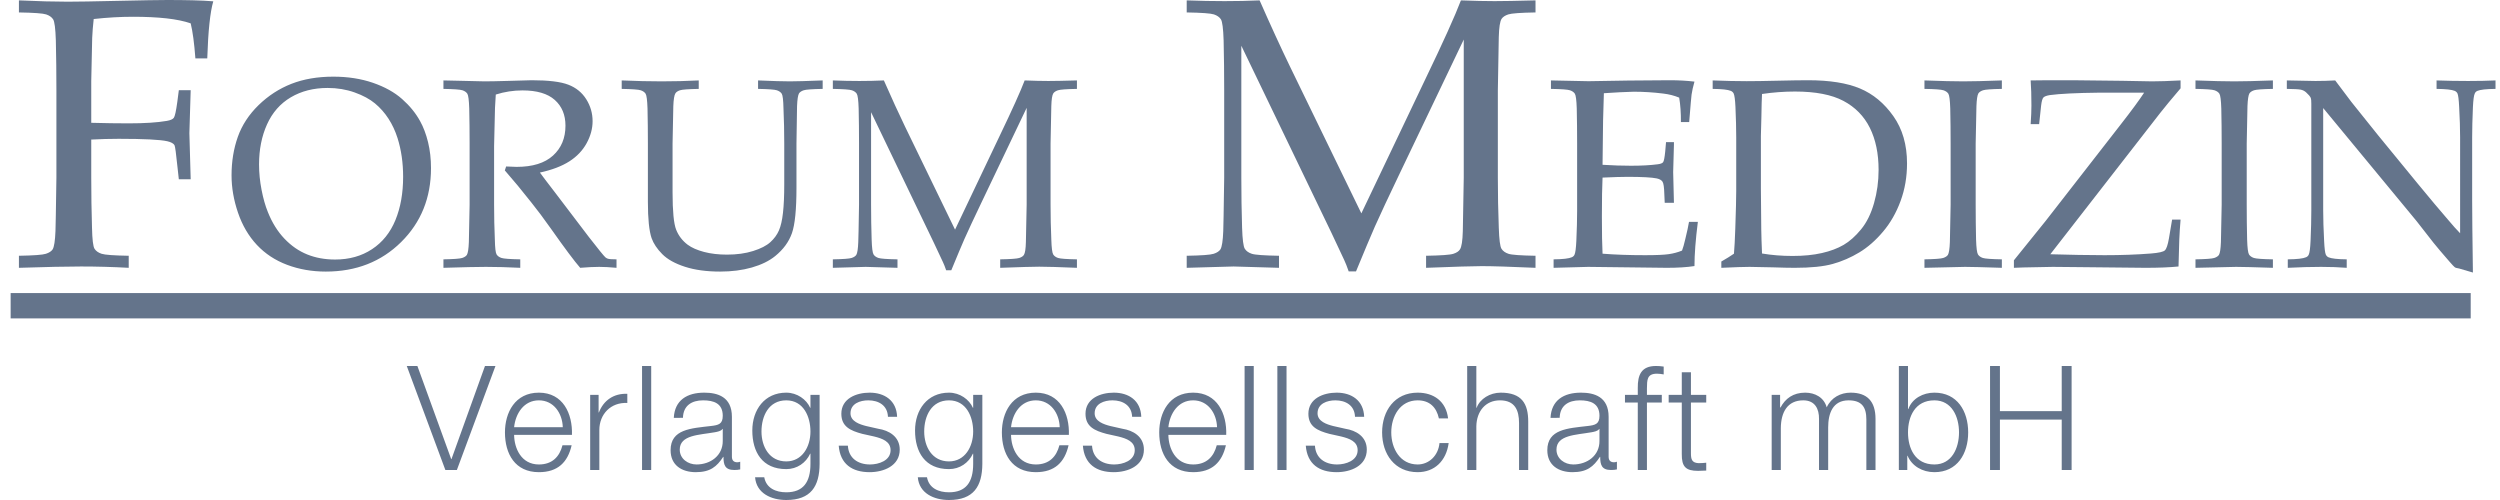 <svg width="160" height="32" viewBox="0 0 160 32" fill="none" xmlns="http://www.w3.org/2000/svg">
<path d="M0.681 19.567H158.125" stroke="#64748B" stroke-width="1.625" stroke-miterlimit="1"/>
<path d="M77.691 0.922C77.896 0.99 78.045 1.095 78.137 1.235C78.229 1.376 78.288 1.827 78.312 2.59C78.336 3.634 78.348 4.702 78.348 5.794V11.37C78.318 13.482 78.298 14.622 78.288 14.791C78.264 15.409 78.204 15.799 78.108 15.959C78.028 16.08 77.884 16.174 77.676 16.242C77.468 16.311 76.892 16.352 75.949 16.369V17.14L78.951 17.055L81.856 17.14V16.369C80.899 16.352 80.319 16.311 80.114 16.242C79.909 16.174 79.76 16.068 79.668 15.923C79.576 15.779 79.517 15.325 79.493 14.562C79.461 13.526 79.445 12.462 79.445 11.37V2.927L85.206 14.888L86.026 16.634C86.114 16.819 86.211 17.064 86.316 17.369H86.785C87.324 16.06 87.726 15.105 87.991 14.502C88.361 13.675 88.871 12.583 89.522 11.226L93.68 2.53V11.37C93.648 13.482 93.628 14.622 93.62 14.791C93.604 15.409 93.543 15.799 93.439 15.959C93.367 16.08 93.226 16.174 93.017 16.242C92.808 16.311 92.226 16.352 91.269 16.369V17.14C93.109 17.068 94.299 17.032 94.837 17.032C95.504 17.032 96.649 17.068 98.273 17.14V16.369C97.321 16.352 96.743 16.311 96.54 16.242C96.336 16.174 96.188 16.068 96.096 15.923C96.004 15.779 95.946 15.325 95.922 14.562C95.882 13.526 95.862 12.462 95.862 11.37V5.794C95.894 3.674 95.914 2.534 95.922 2.373C95.938 1.755 95.998 1.365 96.103 1.205C96.183 1.085 96.326 0.99 96.531 0.922C96.736 0.854 97.316 0.812 98.273 0.796V0.024C97.067 0.056 96.195 0.072 95.657 0.072C95.07 0.072 94.351 0.056 93.499 0.024C93.121 1.018 92.368 2.685 91.241 5.026L87.127 13.656L82.556 4.252C81.969 3.039 81.322 1.63 80.615 0.024C79.899 0.056 79.152 0.072 78.372 0.072C77.601 0.072 76.793 0.056 75.949 0.024V0.796C76.905 0.812 77.486 0.854 77.691 0.922ZM101.642 17.08L106.681 17.14C107.374 17.14 107.962 17.103 108.446 17.028C108.446 16.279 108.518 15.336 108.663 14.199H108.096C108.057 14.452 107.975 14.829 107.852 15.329C107.784 15.627 107.717 15.863 107.65 16.037C107.391 16.144 107.111 16.22 106.808 16.265C106.505 16.31 105.997 16.332 105.283 16.332C104.279 16.332 103.372 16.3 102.563 16.236C102.535 15.697 102.521 14.908 102.521 13.869C102.521 12.762 102.535 11.928 102.563 11.366C103.256 11.334 103.791 11.318 104.168 11.318C105.091 11.318 105.714 11.352 106.035 11.419C106.214 11.459 106.337 11.529 106.402 11.63C106.467 11.732 106.505 11.99 106.516 12.407L106.542 12.98H107.132L107.083 11.014L107.132 9.257V9.097H106.626L106.575 9.688C106.536 10.081 106.49 10.312 106.44 10.379C106.389 10.447 106.274 10.492 106.094 10.514C105.621 10.576 105.049 10.607 104.379 10.607C103.827 10.607 103.222 10.587 102.563 10.547L102.597 7.711C102.609 7.169 102.625 6.587 102.648 5.966C102.851 5.949 103.185 5.928 103.653 5.905C104.12 5.882 104.421 5.87 104.556 5.87C105.186 5.87 105.816 5.909 106.447 5.988C106.818 6.032 107.159 6.119 107.468 6.248C107.547 6.719 107.583 7.239 107.578 7.811H108.108C108.198 6.692 108.249 6.108 108.26 6.057C108.294 5.821 108.355 5.543 108.446 5.223C107.951 5.164 107.425 5.135 106.868 5.135C106.318 5.135 105.432 5.142 104.212 5.155L101.665 5.197L99.261 5.147V5.689C99.929 5.7 100.335 5.73 100.478 5.778C100.622 5.826 100.725 5.899 100.79 5.997C100.854 6.095 100.895 6.411 100.912 6.945C100.928 7.676 100.936 8.423 100.936 9.188V13.495C100.936 14.035 100.919 14.676 100.886 15.418C100.863 15.895 100.823 16.191 100.767 16.303C100.733 16.376 100.677 16.429 100.598 16.463C100.411 16.547 100.022 16.592 99.43 16.598V17.14C100.831 17.1 101.569 17.08 101.642 17.08ZM111.969 17.08C112.205 17.08 112.705 17.09 113.47 17.11C114.054 17.13 114.518 17.14 114.86 17.14C115.894 17.14 116.707 17.057 117.3 16.891C117.893 16.725 118.459 16.479 118.999 16.153C119.538 15.827 120.044 15.384 120.516 14.824C120.989 14.265 121.362 13.611 121.637 12.863C121.913 12.115 122.05 11.313 122.05 10.458C122.05 9.266 121.758 8.256 121.173 7.43C120.588 6.603 119.876 6.014 119.037 5.662C118.199 5.311 117.091 5.135 115.713 5.135C115.251 5.135 114.603 5.145 113.767 5.165C112.932 5.185 112.272 5.195 111.788 5.195C111.158 5.195 110.432 5.179 109.611 5.147V5.689C110.199 5.695 110.586 5.737 110.772 5.816C110.852 5.85 110.911 5.903 110.951 5.976C111.007 6.089 111.047 6.378 111.069 6.845C111.101 7.588 111.118 8.235 111.118 8.786V12.228C111.118 12.678 111.098 13.483 111.058 14.641C111.035 15.322 111.007 15.854 110.973 16.236C110.756 16.387 110.487 16.554 110.165 16.738V17.14C111.025 17.1 111.626 17.08 111.969 17.08ZM112.721 14.688L112.697 12.073V8.706L112.729 7.483C112.739 6.78 112.753 6.29 112.769 6.015C113.483 5.91 114.185 5.858 114.877 5.858C116.192 5.858 117.226 6.058 117.979 6.457C118.732 6.856 119.296 7.431 119.67 8.181C120.043 8.931 120.23 9.829 120.23 10.875C120.23 11.606 120.133 12.313 119.939 12.996C119.745 13.678 119.469 14.239 119.109 14.678C118.749 15.116 118.377 15.448 117.992 15.673C117.607 15.897 117.143 16.072 116.601 16.195C116.058 16.319 115.433 16.381 114.725 16.381C114.039 16.381 113.387 16.329 112.769 16.224C112.743 15.6 112.726 15.088 112.721 14.688ZM126.902 16.509C126.759 16.461 126.655 16.387 126.591 16.286C126.526 16.184 126.485 15.867 126.468 15.332C126.452 14.607 126.443 13.861 126.443 13.096V9.19C126.468 7.706 126.484 6.907 126.492 6.794C126.508 6.361 126.55 6.089 126.617 5.976C126.672 5.892 126.771 5.826 126.913 5.778C127.055 5.73 127.457 5.7 128.119 5.689V5.147C127.031 5.187 126.207 5.207 125.646 5.207C125.063 5.207 124.236 5.187 123.165 5.147V5.689C123.833 5.7 124.239 5.73 124.382 5.778C124.526 5.826 124.629 5.899 124.694 5.997C124.759 6.096 124.799 6.412 124.816 6.946C124.832 7.678 124.84 8.426 124.84 9.19V13.096C124.816 14.576 124.8 15.374 124.792 15.493C124.776 15.926 124.733 16.198 124.667 16.311C124.611 16.395 124.511 16.461 124.367 16.509C124.222 16.557 123.821 16.586 123.165 16.598V17.14L125.764 17.08C126.139 17.08 126.925 17.1 128.119 17.14V16.598C127.451 16.586 127.046 16.557 126.902 16.509ZM129.498 17.117C130.691 17.093 131.318 17.08 131.38 17.08L132.967 17.095L137.314 17.14C138.153 17.14 138.857 17.112 139.425 17.055L139.474 15.343C139.491 14.936 139.518 14.507 139.557 14.054H139.015L138.812 15.258C138.74 15.671 138.654 15.925 138.555 16.02C138.457 16.117 138.161 16.184 137.667 16.224C136.745 16.296 135.754 16.332 134.692 16.332C134.164 16.332 133.607 16.327 133.023 16.315C131.978 16.287 131.377 16.272 131.22 16.272L138.258 7.222C138.539 6.862 138.972 6.339 139.557 5.653V5.147C138.798 5.187 138.188 5.207 137.726 5.207L135.802 5.171L132.646 5.135C131.105 5.135 130.21 5.139 129.962 5.147C129.995 5.596 130.011 6.133 130.011 6.756C130.011 7.07 129.995 7.466 129.962 7.943H130.505L130.632 6.754C130.665 6.478 130.715 6.306 130.779 6.239C130.844 6.172 130.978 6.121 131.18 6.087C131.828 5.999 132.889 5.947 134.363 5.93H137.225C136.915 6.403 136.423 7.073 135.747 7.939L130.925 14.135L128.89 16.659V17.14C129.076 17.13 129.278 17.123 129.498 17.117ZM144.249 16.509C144.106 16.461 144.002 16.387 143.937 16.286C143.873 16.184 143.832 15.867 143.816 15.332C143.798 14.607 143.79 13.861 143.79 13.096V9.19C143.815 7.706 143.83 6.907 143.838 6.794C143.855 6.361 143.897 6.089 143.964 5.976C144.02 5.892 144.118 5.826 144.26 5.778C144.402 5.73 144.803 5.7 145.466 5.689V5.147C144.378 5.187 143.554 5.207 142.993 5.207C142.41 5.207 141.583 5.187 140.511 5.147V5.689C141.18 5.7 141.586 5.73 141.729 5.778C141.872 5.826 141.976 5.899 142.041 5.997C142.105 6.096 142.146 6.412 142.163 6.946C142.179 7.678 142.187 8.426 142.187 9.19V13.096C142.163 14.576 142.147 15.374 142.139 15.493C142.122 15.926 142.08 16.198 142.014 16.311C141.958 16.395 141.858 16.461 141.713 16.509C141.569 16.557 141.168 16.586 140.511 16.598V17.14L143.111 17.08C143.486 17.08 144.271 17.1 145.466 17.14V16.598C144.798 16.586 144.392 16.557 144.249 16.509ZM148.549 17.08C149.147 17.08 149.694 17.1 150.19 17.14V16.598C149.604 16.592 149.217 16.549 149.032 16.47C148.952 16.436 148.894 16.379 148.854 16.299C148.803 16.191 148.767 15.901 148.744 15.429C148.704 14.673 148.684 14.016 148.684 13.459V6.916L154.658 14.147L155.745 15.538C155.964 15.811 156.306 16.216 156.773 16.751C156.947 16.95 157.053 17.063 157.093 17.092C157.121 17.115 157.152 17.132 157.187 17.143L157.39 17.186L158.266 17.442C158.234 15.197 158.218 13.665 158.218 12.844V8.785C158.218 8.251 158.234 7.613 158.266 6.87C158.289 6.387 158.329 6.092 158.385 5.985C158.418 5.906 158.474 5.85 158.554 5.816C158.74 5.737 159.126 5.695 159.713 5.689V5.147C159.188 5.171 158.605 5.183 157.962 5.183C157.279 5.183 156.605 5.171 155.94 5.147V5.689C156.526 5.695 156.913 5.737 157.099 5.815C157.178 5.849 157.237 5.903 157.276 5.975C157.327 6.088 157.364 6.376 157.386 6.842C157.426 7.582 157.447 8.228 157.447 8.777V14.928C157.235 14.714 156.975 14.422 156.664 14.051C156.177 13.49 155.53 12.72 154.726 11.743L152.214 8.677L150.492 6.528C150.27 6.231 149.923 5.77 149.452 5.147C149.033 5.171 148.612 5.183 148.188 5.183C147.938 5.183 147.328 5.171 146.357 5.147V5.689C146.812 5.695 147.106 5.71 147.237 5.736C147.37 5.761 147.486 5.818 147.587 5.908C147.744 6.049 147.846 6.169 147.891 6.27C147.913 6.327 147.924 6.447 147.924 6.633V13.498C147.924 14.037 147.908 14.677 147.876 15.418C147.854 15.896 147.814 16.191 147.757 16.303C147.723 16.376 147.667 16.429 147.588 16.463C147.401 16.547 147.011 16.592 146.418 16.598V17.14C147.184 17.1 147.895 17.08 148.549 17.08Z" fill="#64748B"/>
<path d="M2.953 0.922C3.158 0.99 3.306 1.095 3.399 1.235C3.491 1.376 3.55 1.827 3.574 2.59C3.598 3.634 3.61 4.702 3.61 5.794V11.37C3.58 13.482 3.559 14.622 3.55 14.791C3.525 15.409 3.465 15.799 3.37 15.959C3.29 16.08 3.146 16.174 2.938 16.242C2.73 16.311 2.154 16.352 1.211 16.369V17.14C2.955 17.084 4.281 17.055 5.189 17.055C6.201 17.055 7.218 17.084 8.238 17.14V16.369C7.29 16.352 6.712 16.311 6.503 16.242C6.294 16.174 6.143 16.067 6.051 15.923C5.958 15.778 5.904 15.324 5.888 14.561C5.856 13.524 5.84 12.459 5.84 11.366V8.932C6.442 8.9 7.029 8.884 7.6 8.884C9.215 8.884 10.251 8.936 10.709 9.04C10.95 9.096 11.103 9.181 11.168 9.293C11.207 9.358 11.272 9.828 11.36 10.704L11.445 11.475H12.204L12.12 8.522L12.204 5.774H11.445L11.348 6.521C11.268 7.108 11.193 7.447 11.125 7.539C11.057 7.632 10.906 7.698 10.673 7.738C10.062 7.843 9.247 7.895 8.226 7.895C7.535 7.895 6.74 7.883 5.84 7.859V5.188C5.872 3.568 5.892 2.649 5.9 2.433C5.916 2.056 5.948 1.651 5.997 1.217C6.864 1.121 7.704 1.073 8.516 1.073C9.327 1.073 10.04 1.107 10.655 1.175C11.27 1.244 11.786 1.35 12.204 1.495C12.332 2.017 12.433 2.765 12.505 3.737H13.265C13.321 1.985 13.45 0.767 13.65 0.084C13.257 0.052 12.817 0.03 12.331 0.018C11.844 0.006 11.308 0 10.721 0C10.175 0 9.122 0.018 7.563 0.054C6.004 0.09 4.924 0.108 4.321 0.108C3.469 0.108 2.433 0.08 1.211 0.024V0.796C2.167 0.812 2.748 0.854 2.953 0.922ZM15.233 13.615C15.508 14.422 15.911 15.108 16.439 15.673C16.968 16.238 17.615 16.664 18.38 16.951C19.145 17.238 19.969 17.381 20.852 17.381C22.792 17.381 24.399 16.751 25.673 15.492C26.947 14.232 27.584 12.655 27.584 10.76C27.584 10.169 27.521 9.616 27.395 9.098C27.268 8.581 27.098 8.131 26.884 7.748C26.603 7.237 26.219 6.766 25.732 6.336C25.246 5.905 24.623 5.56 23.864 5.298C23.104 5.037 22.261 4.906 21.333 4.906C20.326 4.906 19.431 5.059 18.65 5.365C17.868 5.672 17.168 6.126 16.549 6.728C15.931 7.33 15.488 8.007 15.22 8.761C14.953 9.514 14.819 10.335 14.819 11.223C14.819 12.011 14.957 12.808 15.233 13.615ZM17.09 7.959C17.43 7.204 17.938 6.626 18.613 6.227C19.288 5.829 20.072 5.629 20.966 5.629C21.585 5.629 22.161 5.725 22.696 5.916C23.23 6.107 23.664 6.341 23.999 6.619C24.334 6.897 24.622 7.223 24.864 7.597C25.106 7.971 25.3 8.387 25.446 8.848C25.682 9.601 25.8 10.424 25.8 11.317C25.8 12.363 25.636 13.285 25.307 14.086C24.978 14.886 24.479 15.507 23.809 15.948C23.14 16.389 22.353 16.61 21.447 16.61C20.795 16.61 20.2 16.502 19.663 16.285C19.126 16.069 18.639 15.732 18.203 15.274C17.767 14.816 17.414 14.25 17.145 13.576C16.982 13.177 16.846 12.702 16.74 12.152C16.633 11.601 16.579 11.059 16.579 10.525C16.579 9.57 16.749 8.715 17.09 7.959ZM29.597 5.778C29.74 5.826 29.844 5.899 29.909 5.997C29.973 6.096 30.014 6.412 30.031 6.946C30.047 7.678 30.055 8.426 30.055 9.19V13.097C30.031 14.576 30.015 15.374 30.007 15.493C29.99 15.926 29.948 16.199 29.881 16.311C29.826 16.395 29.726 16.461 29.581 16.509C29.436 16.557 29.036 16.586 28.38 16.598V17.14C29.654 17.1 30.56 17.08 31.099 17.08C31.767 17.08 32.5 17.1 33.297 17.14V16.598C32.641 16.586 32.24 16.557 32.096 16.509C31.951 16.461 31.847 16.387 31.783 16.286C31.718 16.185 31.681 15.867 31.67 15.333C31.638 14.608 31.622 13.863 31.622 13.099V9.356C31.655 7.799 31.675 6.981 31.68 6.902C31.691 6.638 31.708 6.354 31.73 6.051C32.288 5.874 32.856 5.786 33.436 5.786C34.36 5.786 35.05 5.989 35.506 6.396C35.962 6.804 36.19 7.352 36.19 8.043C36.19 8.835 35.925 9.472 35.395 9.955C34.865 10.438 34.087 10.68 33.061 10.68C32.909 10.68 32.686 10.671 32.393 10.654L32.309 10.907C32.847 11.521 33.413 12.205 34.007 12.96C34.375 13.416 34.799 13.984 35.281 14.665C36.147 15.893 36.764 16.718 37.132 17.14C37.611 17.1 38.016 17.08 38.344 17.08C38.662 17.08 39.033 17.1 39.457 17.14V16.598C39.17 16.598 38.984 16.584 38.899 16.556C38.849 16.539 38.798 16.511 38.747 16.471C38.646 16.381 38.291 15.944 37.683 15.162L35.553 12.36C35.028 11.679 34.695 11.241 34.554 11.044C35.328 10.875 35.956 10.636 36.439 10.327C36.922 10.018 37.29 9.63 37.545 9.164C37.799 8.698 37.926 8.228 37.926 7.756C37.926 7.251 37.791 6.783 37.521 6.353C37.251 5.923 36.869 5.612 36.377 5.422C35.885 5.23 35.101 5.135 34.026 5.135C33.885 5.135 33.376 5.149 32.499 5.178C31.823 5.198 31.325 5.207 31.004 5.207L29.384 5.169C28.934 5.159 28.599 5.152 28.38 5.147V5.689C29.048 5.701 29.454 5.73 29.597 5.778ZM41.007 5.778C41.15 5.826 41.254 5.899 41.318 5.997C41.383 6.096 41.423 6.412 41.441 6.946C41.457 7.677 41.465 8.425 41.465 9.19V12.919C41.465 14.004 41.544 14.777 41.701 15.239C41.825 15.587 42.053 15.929 42.384 16.263C42.716 16.598 43.2 16.868 43.836 17.073C44.471 17.279 45.222 17.381 46.088 17.381C46.831 17.381 47.507 17.294 48.118 17.12C48.728 16.945 49.227 16.701 49.615 16.386C50.133 15.964 50.488 15.478 50.683 14.926C50.877 14.375 50.974 13.405 50.974 12.016V9.19C50.991 7.705 51.003 6.907 51.011 6.794C51.028 6.361 51.07 6.089 51.137 5.976C51.193 5.892 51.293 5.826 51.436 5.778C51.578 5.73 51.983 5.701 52.651 5.689V5.147C51.638 5.187 50.938 5.207 50.549 5.207C50.122 5.207 49.444 5.187 48.516 5.147V5.689C49.173 5.701 49.573 5.73 49.718 5.778C49.862 5.826 49.966 5.899 50.031 5.997C50.094 6.096 50.132 6.412 50.143 6.947C50.175 7.678 50.192 8.426 50.192 9.191V11.79C50.192 12.527 50.165 13.136 50.111 13.617C50.058 14.098 49.971 14.476 49.85 14.752C49.729 15.028 49.547 15.277 49.302 15.499C49.058 15.721 48.691 15.91 48.202 16.064C47.713 16.219 47.154 16.296 46.525 16.296C45.985 16.296 45.496 16.239 45.058 16.124C44.62 16.008 44.272 15.855 44.013 15.664C43.676 15.41 43.43 15.091 43.276 14.706C43.121 14.32 43.044 13.523 43.044 12.313V9.191C43.068 7.706 43.084 6.907 43.092 6.795C43.108 6.361 43.153 6.089 43.225 5.976C43.276 5.892 43.373 5.826 43.517 5.778C43.662 5.73 44.062 5.701 44.719 5.689V5.147C43.933 5.187 43.141 5.207 42.343 5.207C41.556 5.207 40.705 5.187 39.789 5.147V5.689C40.457 5.701 40.864 5.73 41.007 5.778ZM54.52 5.778C54.663 5.826 54.767 5.899 54.831 5.997C54.896 6.096 54.937 6.412 54.954 6.946C54.97 7.678 54.978 8.426 54.978 9.19V13.097C54.954 14.576 54.938 15.374 54.929 15.493C54.913 15.926 54.871 16.199 54.804 16.311C54.749 16.395 54.648 16.461 54.504 16.509C54.359 16.557 53.959 16.586 53.302 16.598V17.14L55.405 17.08L57.439 17.14V16.598C56.77 16.586 56.363 16.557 56.22 16.509C56.076 16.461 55.972 16.387 55.908 16.286C55.843 16.184 55.802 15.867 55.785 15.332C55.761 14.607 55.749 13.861 55.749 13.096V7.181L59.779 15.562L60.352 16.783C60.414 16.912 60.481 17.083 60.554 17.297H60.883C61.26 16.38 61.541 15.712 61.726 15.29C61.985 14.711 62.342 13.946 62.797 12.996L65.706 6.902V13.096C65.68 14.575 65.664 15.374 65.657 15.492C65.646 15.925 65.604 16.199 65.531 16.311C65.48 16.395 65.382 16.461 65.235 16.509C65.089 16.557 64.681 16.586 64.012 16.598V17.14C65.3 17.092 66.134 17.068 66.512 17.068C66.98 17.068 67.784 17.092 68.924 17.14V16.598C68.26 16.586 67.857 16.557 67.715 16.509C67.573 16.461 67.47 16.387 67.406 16.286C67.341 16.184 67.301 15.867 67.284 15.332C67.252 14.607 67.236 13.861 67.236 13.096V9.19C67.262 7.706 67.278 6.907 67.284 6.794C67.296 6.362 67.338 6.089 67.411 5.976C67.467 5.892 67.566 5.826 67.709 5.778C67.852 5.73 68.257 5.701 68.924 5.689V5.147C68.079 5.171 67.468 5.183 67.091 5.183C66.68 5.183 66.175 5.171 65.579 5.147C65.314 5.843 64.787 7.011 64 8.651L61.123 14.697L57.926 8.11C57.515 7.26 57.063 6.272 56.568 5.147C56.067 5.171 55.544 5.183 54.999 5.183C54.459 5.183 53.893 5.171 53.302 5.147V5.689C53.971 5.701 54.376 5.73 54.52 5.778Z" fill="#64748B"/>
<path d="M28.503 30.079H29.24L31.71 23.423H31.039L28.895 29.381H28.876L26.713 23.423H26.033L28.503 30.079ZM36.605 27.832C36.651 26.481 36.037 25.13 34.489 25.13C32.959 25.13 32.317 26.406 32.317 27.674C32.317 29.045 32.959 30.219 34.489 30.219C35.701 30.219 36.335 29.586 36.586 28.495H36C35.813 29.223 35.347 29.726 34.489 29.726C33.36 29.726 32.913 28.691 32.903 27.832H36.605V27.832ZM32.903 27.339C32.996 26.462 33.528 25.622 34.489 25.622C35.441 25.622 35.991 26.453 36.018 27.339H32.903ZM37.771 30.079H38.358V27.516C38.358 26.518 39.085 25.734 40.148 25.79V25.204C39.281 25.167 38.628 25.623 38.33 26.396H38.311V25.27H37.771V30.079ZM41.091 30.079H41.677V23.423H41.091V30.079ZM46.256 28.215C46.265 29.157 45.472 29.726 44.577 29.726C44.027 29.726 43.504 29.362 43.504 28.775C43.504 27.833 44.745 27.842 45.743 27.665C45.901 27.637 46.163 27.59 46.237 27.451H46.256V28.215ZM43.709 26.741C43.728 25.958 44.269 25.622 44.997 25.622C45.687 25.622 46.256 25.818 46.256 26.611C46.256 27.142 45.986 27.207 45.5 27.264C44.232 27.414 42.918 27.461 42.918 28.813C42.918 29.782 43.644 30.219 44.53 30.219C45.454 30.219 45.874 29.866 46.284 29.241H46.303C46.303 29.744 46.395 30.079 46.991 30.079C47.15 30.079 47.243 30.07 47.374 30.042V29.549C47.327 29.568 47.252 29.586 47.187 29.586C46.954 29.586 46.842 29.456 46.842 29.232V26.677C46.842 25.39 45.92 25.13 45.071 25.13C43.971 25.13 43.179 25.613 43.123 26.742L43.709 26.741ZM50.321 29.53C49.239 29.53 48.735 28.589 48.735 27.618C48.735 26.621 49.201 25.622 50.321 25.622C51.431 25.622 51.869 26.676 51.869 27.618C51.869 28.598 51.337 29.53 50.321 29.53ZM52.455 25.27H51.869V26.098H51.85C51.617 25.567 51.02 25.13 50.321 25.13C48.931 25.13 48.148 26.229 48.148 27.553C48.148 28.924 48.782 30.023 50.321 30.023C51.011 30.023 51.58 29.623 51.85 29.036H51.869V29.689C51.869 30.863 51.403 31.507 50.321 31.507C49.668 31.507 49.043 31.255 48.912 30.546H48.325C48.409 31.572 49.36 32 50.321 32C51.897 32 52.446 31.124 52.455 29.689V25.27ZM57.415 26.676C57.378 25.632 56.614 25.13 55.654 25.13C54.805 25.13 53.846 25.502 53.846 26.48C53.846 27.301 54.422 27.562 55.187 27.767L55.943 27.935C56.475 28.066 56.997 28.253 56.997 28.812C56.997 29.484 56.232 29.726 55.682 29.726C54.898 29.726 54.31 29.316 54.264 28.523H53.678C53.771 29.698 54.535 30.219 55.654 30.219C56.549 30.219 57.583 29.819 57.583 28.775C57.583 27.936 56.885 27.544 56.213 27.442L55.43 27.265C55.029 27.161 54.432 26.974 54.432 26.453C54.432 25.828 55.047 25.622 55.57 25.622C56.242 25.622 56.801 25.949 56.829 26.676H57.415V26.676ZM60.735 29.53C59.653 29.53 59.149 28.589 59.149 27.618C59.149 26.621 59.616 25.622 60.735 25.622C61.845 25.622 62.283 26.676 62.283 27.618C62.283 28.598 61.752 29.53 60.735 29.53ZM62.87 25.27H62.283V26.098H62.265C62.032 25.567 61.435 25.13 60.735 25.13C59.345 25.13 58.563 26.229 58.563 27.553C58.563 28.924 59.196 30.023 60.735 30.023C61.425 30.023 61.994 29.623 62.265 29.036H62.283V29.689C62.283 30.863 61.817 31.507 60.735 31.507C60.082 31.507 59.457 31.255 59.327 30.546H58.74C58.824 31.572 59.775 32 60.735 32C62.312 32 62.86 31.124 62.87 29.689V25.27ZM68.408 27.832C68.455 26.481 67.841 25.13 66.292 25.13C64.762 25.13 64.12 26.406 64.12 27.674C64.12 29.045 64.762 30.219 66.292 30.219C67.505 30.219 68.138 29.586 68.389 28.495H67.803C67.616 29.223 67.15 29.726 66.292 29.726C65.163 29.726 64.716 28.691 64.706 27.832H68.408V27.832ZM64.706 27.339C64.8 26.462 65.331 25.622 66.292 25.622C67.243 25.622 67.794 26.453 67.822 27.339H64.706ZM73.042 26.676C73.005 25.632 72.241 25.13 71.28 25.13C70.431 25.13 69.472 25.502 69.472 26.48C69.472 27.301 70.049 27.562 70.814 27.767L71.57 27.935C72.101 28.066 72.624 28.253 72.624 28.812C72.624 29.484 71.859 29.726 71.308 29.726C70.525 29.726 69.937 29.316 69.89 28.523H69.304C69.397 29.698 70.161 30.219 71.28 30.219C72.176 30.219 73.21 29.819 73.21 28.775C73.21 27.936 72.512 27.544 71.84 27.442L71.056 27.265C70.655 27.161 70.058 26.974 70.058 26.453C70.058 25.828 70.674 25.622 71.196 25.622C71.868 25.622 72.427 25.949 72.456 26.676H73.042V26.676ZM78.478 27.832C78.524 26.481 77.91 25.13 76.361 25.13C74.832 25.13 74.19 26.406 74.19 27.674C74.19 29.045 74.832 30.219 76.361 30.219C77.574 30.219 78.208 29.586 78.459 28.495H77.873C77.686 29.223 77.22 29.726 76.361 29.726C75.233 29.726 74.785 28.691 74.776 27.832H78.478V27.832ZM74.776 27.339C74.869 26.462 75.401 25.622 76.361 25.622C77.313 25.622 77.863 26.453 77.891 27.339H74.776ZM79.654 30.079H80.24V23.423H79.654V30.079ZM81.751 30.079H82.338V23.423H81.751V30.079ZM87.307 26.676C87.27 25.632 86.507 25.13 85.545 25.13C84.697 25.13 83.737 25.502 83.737 26.48C83.737 27.301 84.314 27.562 85.079 27.767L85.835 27.935C86.366 28.066 86.889 28.253 86.889 28.812C86.889 29.484 86.124 29.726 85.573 29.726C84.79 29.726 84.202 29.316 84.156 28.523H83.57C83.662 29.698 84.426 30.219 85.545 30.219C86.441 30.219 87.475 29.819 87.475 28.775C87.475 27.936 86.777 27.544 86.105 27.442L85.322 27.265C84.921 27.161 84.323 26.974 84.323 26.453C84.323 25.828 84.939 25.622 85.462 25.622C86.133 25.622 86.693 25.949 86.721 26.676H87.307V26.676ZM92.678 26.779C92.547 25.678 91.754 25.13 90.729 25.13C89.256 25.13 88.455 26.294 88.455 27.674C88.455 29.055 89.256 30.219 90.729 30.219C91.801 30.219 92.556 29.512 92.715 28.355H92.127C92.053 29.157 91.456 29.726 90.729 29.726C89.601 29.726 89.041 28.7 89.041 27.674C89.041 26.648 89.601 25.622 90.729 25.622C91.493 25.622 91.932 26.061 92.09 26.779H92.678ZM93.9 30.079H94.486V27.273C94.505 26.331 95.065 25.622 95.997 25.622C96.949 25.622 97.219 26.247 97.219 27.077V30.079H97.806V26.984C97.806 25.837 97.396 25.13 96.044 25.13C95.363 25.13 94.719 25.52 94.505 26.098H94.486V23.423H93.9V30.079H93.9ZM102.366 28.215C102.375 29.157 101.583 29.726 100.687 29.726C100.137 29.726 99.614 29.362 99.614 28.775C99.614 27.833 100.855 27.842 101.853 27.665C102.012 27.637 102.273 27.59 102.347 27.451H102.366V28.215ZM99.819 26.741C99.838 25.958 100.379 25.622 101.107 25.622C101.797 25.622 102.366 25.818 102.366 26.611C102.366 27.142 102.096 27.207 101.61 27.264C100.342 27.414 99.028 27.461 99.028 28.813C99.028 29.782 99.754 30.219 100.64 30.219C101.564 30.219 101.984 29.866 102.394 29.241H102.413C102.413 29.744 102.506 30.079 103.101 30.079C103.26 30.079 103.353 30.07 103.483 30.042V29.549C103.437 29.568 103.362 29.586 103.297 29.586C103.064 29.586 102.952 29.456 102.952 29.232V26.677C102.952 25.39 102.03 25.13 101.181 25.13C100.08 25.13 99.289 25.613 99.233 26.742L99.819 26.741ZM106.355 25.27H105.404V24.85C105.414 24.327 105.395 23.916 106.048 23.916C106.187 23.916 106.318 23.935 106.476 23.963V23.461C106.29 23.433 106.15 23.423 105.982 23.423C105.041 23.423 104.809 24 104.818 24.831V25.27H103.998V25.762H104.818V30.079H105.404V25.762H106.355V25.27ZM108.22 23.824H107.634V25.27H106.795V25.762H107.634V29.055C107.624 29.875 107.894 30.135 108.677 30.135C108.854 30.135 109.022 30.117 109.199 30.117V29.614C109.031 29.633 108.863 29.642 108.695 29.642C108.276 29.614 108.22 29.39 108.22 29.008V25.762H109.199V25.27H108.22V23.824H108.22ZM113.387 30.079H113.973V27.394C113.982 26.387 114.392 25.622 115.409 25.622C116.156 25.622 116.426 26.163 116.417 26.816V30.079H117.003V27.357C117.003 26.462 117.292 25.622 118.309 25.622C119.149 25.622 119.447 26.051 119.447 26.844V30.079H120.033V26.816C120.033 25.678 119.494 25.13 118.439 25.13C117.805 25.13 117.199 25.436 116.91 26.07C116.733 25.436 116.165 25.13 115.531 25.13C114.766 25.13 114.262 25.502 113.954 26.079H113.926V25.27H113.387V30.079H113.387ZM125.377 27.674C125.377 28.672 124.92 29.726 123.8 29.726C122.551 29.726 122.112 28.672 122.112 27.674C122.112 26.676 122.551 25.622 123.8 25.622C124.92 25.622 125.377 26.676 125.377 27.674ZM121.526 30.079H122.066V29.166H122.084C122.355 29.819 123.027 30.219 123.8 30.219C125.265 30.219 125.963 29.036 125.963 27.674C125.963 26.313 125.265 25.13 123.8 25.13C123.082 25.13 122.383 25.492 122.131 26.182H122.112V23.423H121.526V30.079H121.526ZM127.363 30.079H127.995V26.854H131.95V30.079H132.583V23.423H131.95V26.314H127.995V23.423H127.363V30.079Z" fill="#64748B"/>
</svg>
